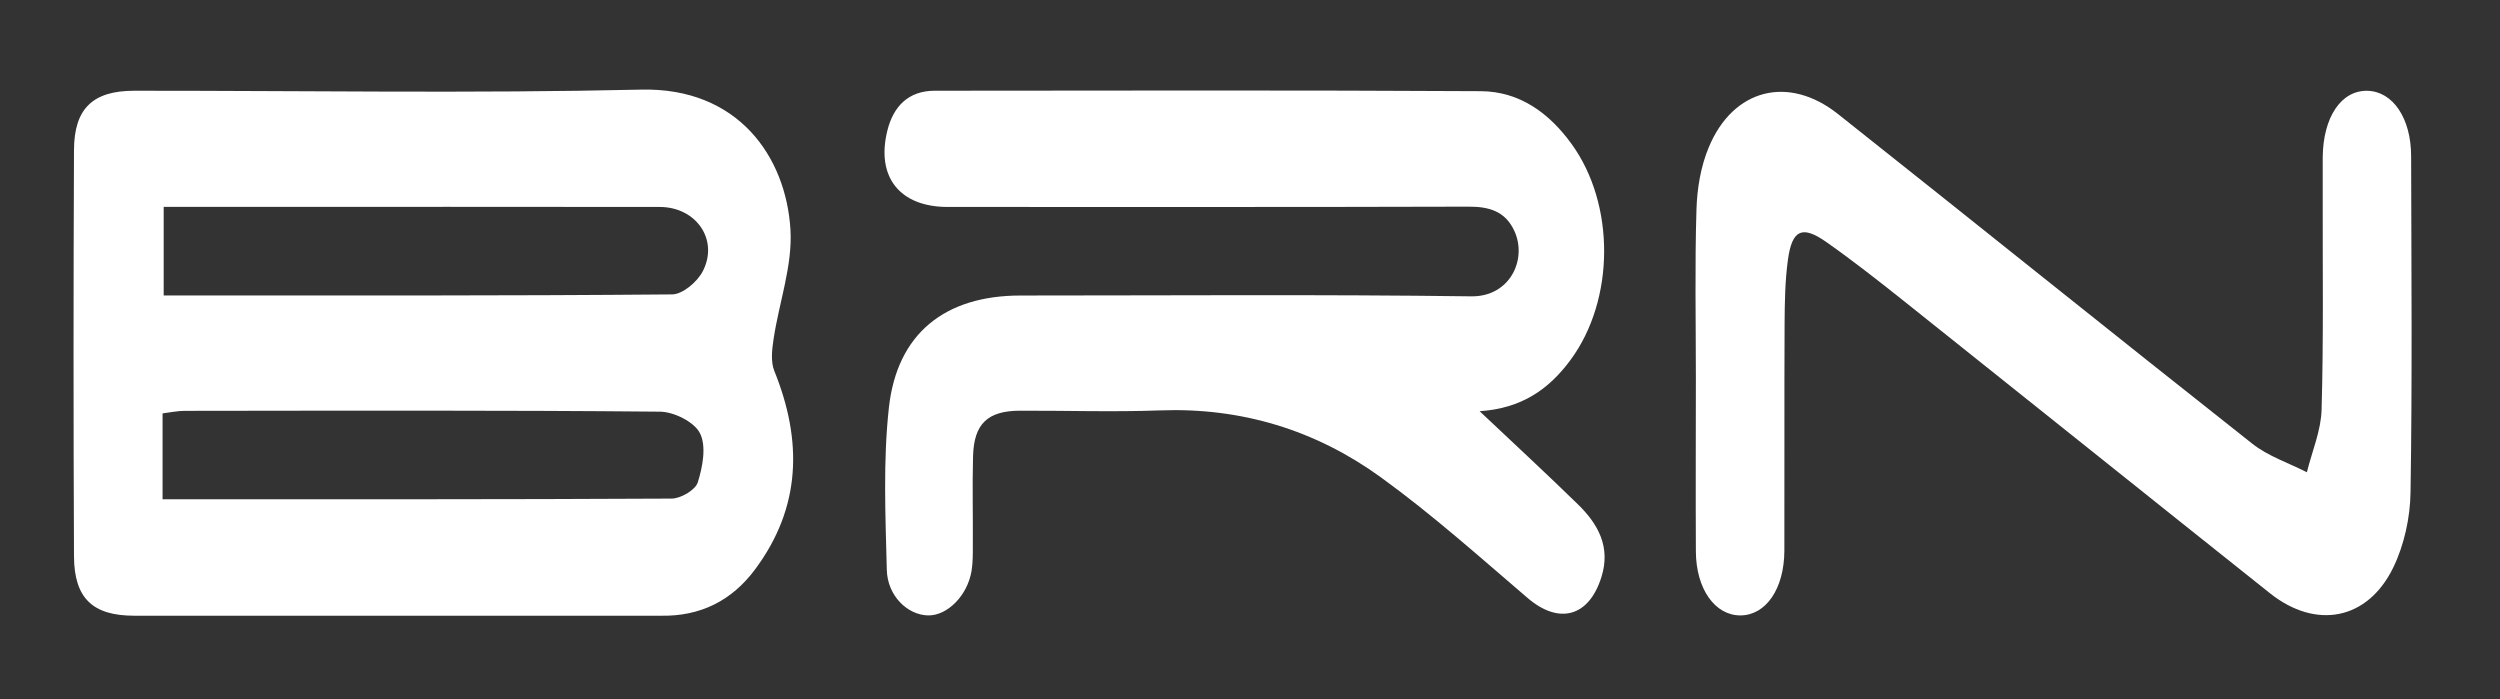 <svg xmlns="http://www.w3.org/2000/svg" id="Livello_1" data-name="Livello 1" viewBox="0 0 334.49 93.54"><rect x="0" y="0" width="334.49" height="93.54" fill="#333333" stroke="none"/><defs><style>      .cls-1 {        fill: #fff;        stroke-width: 0px;      }    </style></defs><path class="cls-1" d="M53.2,82.38c-11.74,0-23.49.01-35.23,0-5.56,0-8.04-2.32-8.07-7.95-.08-18.11-.08-36.23,0-54.34.02-5.6,2.54-7.95,8.08-7.95,22.61-.01,45.23.37,67.83-.15,12.92-.29,19.36,8.95,19.95,18.74.29,4.79-1.51,9.7-2.25,14.57-.21,1.42-.42,3.07.09,4.33,3.78,9.34,3.61,18.25-2.58,26.56-3.11,4.18-7.32,6.29-12.58,6.19h-35.24ZM21.9,27.69v11.84c22.88,0,45.45.06,68.03-.14,1.41-.01,3.38-1.69,4.1-3.1,2.17-4.2-.88-8.59-5.75-8.6-18.84-.03-37.68-.01-56.52-.01h-9.86ZM21.76,66.8c22.96,0,45.52.03,68.09-.09,1.23,0,3.19-1.15,3.51-2.17.65-2.08,1.17-4.81.3-6.56-.75-1.52-3.48-2.88-5.35-2.9-21.2-.2-42.41-.13-63.61-.11-.94,0-1.89.21-2.95.34v11.5h.01Z"></path><path class="cls-1" d="M197.96,55.01c4.72,4.45,8.99,8.4,13.16,12.47,2.72,2.65,4.41,5.72,3.14,9.74-1.68,5.33-5.67,6.38-9.87,2.79-6.44-5.51-12.79-11.19-19.64-16.15-8.71-6.31-18.64-9.36-29.56-8.95-6.24.23-12.49.02-18.74.04-4.3.02-6.14,1.74-6.26,6.08-.11,3.99,0,7.99-.03,11.99,0,1.12.01,2.26-.17,3.36-.55,3.31-3.23,6-5.81,5.96-2.74-.05-5.45-2.6-5.53-6.11-.18-7.23-.51-14.54.28-21.69,1.1-9.95,7.53-14.99,17.59-15,20.11,0,40.22-.16,60.33.11,5.15.07,7.52-4.91,5.77-8.74-1.21-2.64-3.36-3.27-6.13-3.26-23.23.07-46.47.04-69.7.04-6.41,0-9.61-4.02-8.06-10.24.81-3.22,2.8-5.3,6.32-5.31,24.36-.02,48.72-.08,73.07.06,5.2.03,9.17,2.93,12.17,7.09,5.84,8.08,5.78,20.82-.16,28.87-2.87,3.89-6.52,6.5-12.2,6.86h.03Z"></path><path class="cls-1" d="M226.9,50.54c0-7.5-.15-15,.08-22.49.08-2.81.57-5.78,1.65-8.35,3.26-7.83,10.66-9.7,17.29-4.44,18.5,14.67,36.89,29.47,55.42,44.1,2.12,1.68,4.86,2.57,7.31,3.83.69-2.8,1.9-5.58,1.97-8.4.27-9.49.13-18.99.15-28.49,0-1.75-.01-3.5,0-5.25.05-5.39,2.48-8.99,6-8.9,3.38.09,5.82,3.65,5.83,8.74.03,14.99.16,29.99-.08,44.98-.05,3.38-.84,7.03-2.31,10.06-3.42,7.04-10.34,8.34-16.49,3.45-16.33-12.99-32.59-26.04-48.91-39.04-3.42-2.72-6.86-5.43-10.43-7.94-3.26-2.29-4.6-1.68-5.16,2.33-.39,2.83-.43,5.73-.45,8.59-.05,10.12,0,20.24-.03,30.36-.02,5.1-2.46,8.63-5.86,8.66-3.42.02-5.96-3.54-5.98-8.57-.04-7.75,0-15.49,0-23.24h0Z"></path></svg>